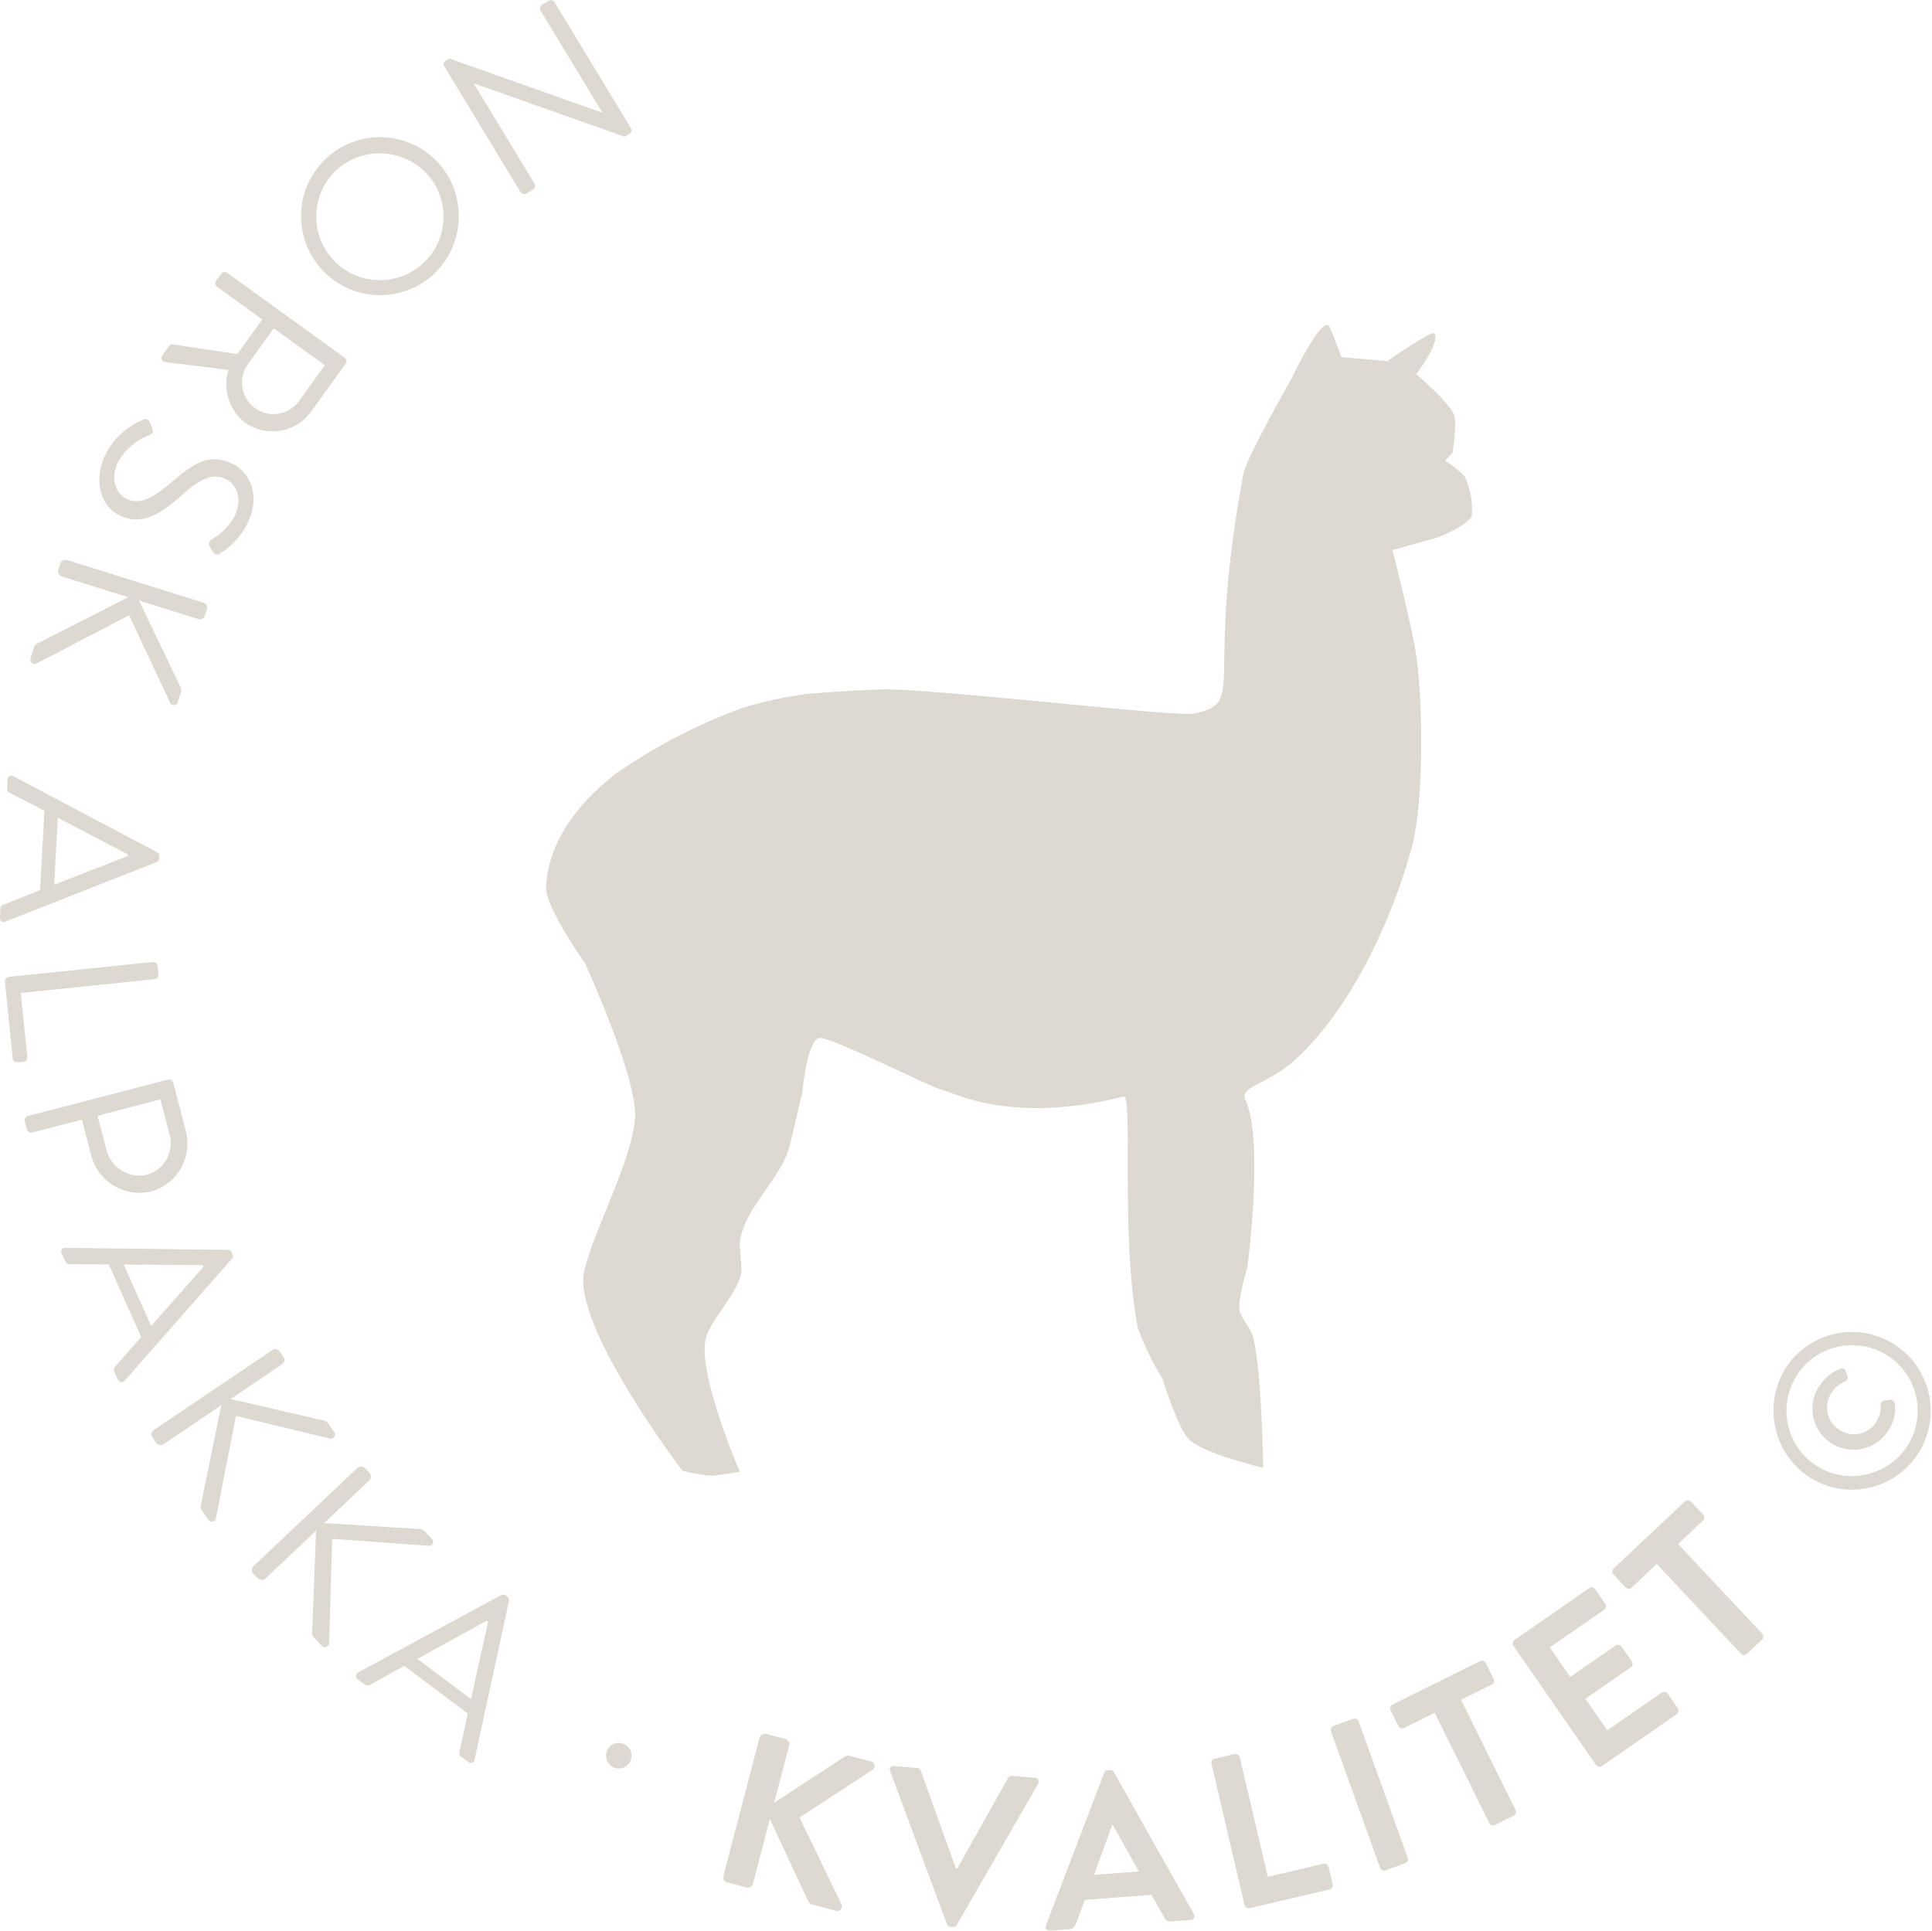 <svg xmlns="http://www.w3.org/2000/svg" xmlns:xlink="http://www.w3.org/1999/xlink" id="b" viewBox="0 0 185.15 185.05"><defs><style>.ac{fill:none;}.ad{fill:#ddd9d1;}.ae{clip-path:url(#d);}</style><clipPath id="d"><rect class="ac" width="185.15" height="185.05"></rect></clipPath></defs><g id="c"><g class="ae"><g id="e"><path id="f" class="ad" d="m60.47,12.28c.1.19.04.43-.15.54l-.46.28-14.4-5.09-.04.02,5.81,9.58c.11.19.05.44-.14.55,0,0,0,0,0,0l-.64.39c-.19.11-.43.05-.56-.13l-7.33-12.09c-.1-.19-.03-.43.15-.53l.33-.2,14.67,5.2h.02s-5.93-9.79-5.93-9.79c-.11-.19-.05-.44.14-.55l.64-.39c.19-.11.43-.05.56.13l7.33,12.09Z"></path><path id="g" class="ad" d="m41.49,26.34c-3.1,2.8-7.89,2.56-10.69-.55s-2.56-7.89.55-10.69c3.06-2.76,7.77-2.57,10.59.44,2.86,3.09,2.67,7.92-.42,10.78,0,0-.01.01-.02.02m-9.33-9.98c-2.42,2.34-2.49,6.2-.16,8.63,2.34,2.42,6.2,2.49,8.63.16,2.41-2.32,2.5-6.14.2-8.57-2.35-2.43-6.21-2.52-8.67-.21"></path><path id="h" class="ad" d="m33.04,34.29c.18.13.22.38.09.56,0,0,0,0,0,0l-3.25,4.51c-1.43,2.08-4.27,2.61-6.35,1.18,0,0-.01,0-.02-.01-1.54-1.19-2.19-3.22-1.62-5.08l-6.05-.74c-.22-.02-.39-.21-.37-.43,0-.08.04-.16.09-.22l.64-.89c.08-.12.21-.19.35-.17l6.19.94,2.4-3.32-4.35-3.14c-.17-.14-.21-.38-.08-.56l.49-.68c.12-.18.37-.23.56-.1,0,0,0,0,0,0l11.28,8.15Zm-9.24.56c-1,1.33-.74,3.22.59,4.23s3.22.74,4.23-.59c.03-.04.05-.07.08-.11l2.43-3.38-4.9-3.53-2.43,3.38Z"></path><path id="i" class="ad" d="m14.33,40.45c.06.15.15.31.21.47.15.31.19.6-.16.75-1.27.48-2.35,1.37-3.04,2.54-.78,1.56-.32,3.05.79,3.6,1.3.65,2.64-.12,4.65-1.88,1.95-1.66,3.43-2.51,5.58-1.44,1.28.64,2.83,2.7,1.31,5.76-.59,1.15-1.49,2.13-2.59,2.81-.21.15-.5.1-.65-.1-.02-.03-.04-.06-.05-.1-.07-.13-.17-.28-.24-.41-.17-.21-.15-.52.06-.69.03-.03.07-.05.1-.07.87-.51,1.6-1.22,2.12-2.08,1.01-2.03.04-3.29-.75-3.68-1.26-.63-2.48-.01-3.94,1.27-2.32,2.08-4.11,3.27-6.3,2.18-1.96-.97-2.44-3.59-1.32-5.83.76-1.48,2.01-2.65,3.54-3.29.2-.15.49-.11.64.09.02.03.05.07.06.11"></path><path id="j" class="ad" d="m19.5,57.77c.27.08.42.37.33.63,0,0,0,0,0,0l-.19.59c-.08.27-.37.42-.64.34l-5.68-1.77,3.96,8.25c.08.14.11.3.08.45l-.31,1c-.04.22-.25.36-.47.32-.15-.03-.27-.14-.31-.29l-3.9-8.32-8.92,4.65c-.22.07-.45-.05-.52-.27-.03-.09-.03-.19,0-.28l.33-1.04c.04-.13.14-.25.26-.32l8.77-4.47-6.38-1.99c-.27-.09-.41-.37-.33-.64l.19-.59c.07-.27.35-.42.62-.35,0,0,.01,0,.02,0l13.08,4.09Z"></path><path id="k" class="ad" d="m1.29,74.4l13.76,7.28c.14.07.22.22.21.38v.22c-.02.16-.12.3-.26.35l-14.48,5.7c-.19.09-.41,0-.5-.18-.03-.07-.04-.14-.03-.22l.05-.86c0-.16.11-.29.25-.35l3.55-1.4.42-7.61-3.38-1.75c-.14-.07-.22-.22-.21-.38l.05-.86c0-.21.15-.38.36-.39.07,0,.15.02.21.05m3.89,10.42c2.35-.93,4.71-1.83,7.06-2.75v-.17s-6.7-3.5-6.7-3.5l-.35,6.43Z"></path><path id="l" class="ad" d="m14.66,92.21c.22-.02.42.14.44.36,0,0,0,0,0,0l.08.83c.02.22-.14.41-.35.45l-12.84,1.32.63,6.14c.03.22-.13.42-.35.45,0,0,0,0,0,0l-.61.06c-.22.02-.42-.14-.44-.36l-.75-7.38c-.02-.22.14-.42.36-.45l13.84-1.43Z"></path><path id="m" class="ad" d="m16.12,103.48c.21-.05.43.07.49.29,0,0,0,0,0,0l1.19,4.59c.68,2.51-.78,5.11-3.28,5.82-2.54.64-5.13-.9-5.78-3.44l-.89-3.43-4.78,1.24c-.22.04-.43-.09-.49-.3l-.2-.79c-.06-.21.06-.43.27-.5,0,0,0,0,.01,0l13.46-3.49Zm-5.91,6.75c.44,1.73,2.2,2.78,3.93,2.35,1.66-.5,2.59-2.26,2.09-3.91l-.86-3.3-6.02,1.57.86,3.3Z"></path><path id="n" class="ad" d="m6.26,119.6l15.57.19c.16,0,.3.09.36.24l.09.19c.07.14.04.31-.06.43l-10.27,11.68c-.13.16-.36.19-.52.07-.06-.05-.1-.11-.13-.18l-.35-.78c-.06-.14-.04-.31.06-.43l2.52-2.86-3.1-6.96-3.8-.02c-.16,0-.3-.09-.36-.24l-.35-.78c-.1-.18-.04-.4.14-.51.06-.04.14-.05.21-.05m8.22,7.49c1.66-1.89,3.35-3.78,5.01-5.67l-.07-.16-7.57-.05,2.62,5.88Z"></path><path id="o" class="ad" d="m26.12,129.39c.23-.15.54-.09.69.14,0,0,0,0,0,0l.35.52c.16.23.1.55-.13.71l-4.93,3.33,8.92,2.06c.16.02.3.1.4.22l.59.87c.14.17.12.42-.05.56-.12.1-.28.12-.42.06l-8.93-2.15-1.93,9.87c-.08.21-.32.32-.53.24-.09-.03-.17-.1-.21-.18l-.61-.91c-.08-.12-.11-.26-.1-.4l1.98-9.65-5.54,3.74c-.24.15-.55.09-.71-.14l-.35-.51c-.16-.22-.11-.54.11-.7,0,0,.01,0,.02-.01l11.37-7.67Z"></path><path id="p" class="ad" d="m34.25,140.7c.2-.19.52-.18.71.01,0,0,0,0,.01.01l.43.45c.19.2.19.52-.01.72l-4.32,4.09,9.14.57c.16,0,.31.05.43.15l.72.76c.17.14.19.39.05.56-.1.12-.26.17-.41.13l-9.17-.66-.29,10.06c-.05.22-.27.37-.49.32-.09-.02-.17-.07-.23-.14l-.75-.8c-.1-.1-.15-.24-.16-.38l.38-9.84-4.86,4.59c-.21.19-.53.17-.72-.03l-.43-.45c-.2-.19-.2-.51,0-.71,0,0,.01-.01.02-.01l9.96-9.41Z"></path><path id="q" class="ad" d="m34.33,160.29l13.7-7.41c.14-.08.31-.06.43.04l.17.13c.13.09.19.25.15.4l-3.3,15.2c-.03.2-.22.34-.42.31-.07-.01-.14-.04-.2-.09l-.69-.51c-.13-.09-.19-.25-.15-.41l.81-3.72-6.09-4.56-3.33,1.84c-.14.07-.31.06-.43-.04l-.69-.51c-.18-.11-.23-.33-.13-.51.04-.06.09-.11.16-.15m10.82,2.54c.53-2.46,1.1-4.93,1.63-7.39l-.14-.1-6.64,3.64,5.15,3.86Z"></path><path id="r" class="ad" d="m58.18,167.77c.28-.62,1.01-.89,1.62-.61.62.28.89,1.01.61,1.62-.28.62-1.01.89-1.62.61,0,0-.02,0-.02-.01-.6-.29-.86-1-.58-1.61"></path><path id="s" class="ad" d="m72.81,166.55c.07-.27.35-.43.62-.36,0,0,0,0,0,0l1.83.48c.27.07.43.34.37.62l-1.44,5.49,6.74-4.4c.13-.1.29-.14.45-.1l2.08.54c.24.05.4.28.35.52-.02.12-.1.23-.21.3l-6.98,4.56,4.03,8.32c.1.23-.02.5-.25.6-.1.04-.21.05-.31.01l-2.26-.59c-.14-.02-.27-.11-.34-.24l-3.71-7.96-1.62,6.2c-.08.27-.35.43-.62.36l-1.83-.48c-.27-.06-.44-.33-.38-.6,0,0,0-.01,0-.02l3.46-13.26Z"></path><path id="t" class="ad" d="m85.3,169.78c-.08-.19,0-.41.19-.49.07-.03.14-.04.22-.02l2.18.18c.16.01.29.11.35.26l3.36,9.35h.15s4.86-8.65,4.86-8.65c.08-.14.23-.21.38-.2l2.18.18c.21,0,.38.16.38.36,0,.07-.02.15-.06.21l-7.8,13.54c-.07.14-.23.22-.38.2l-.21-.02c-.16,0-.29-.11-.35-.26l-5.44-14.65Z"></path><path id="u" class="ad" d="m100.24,184.53l5.57-14.6c.05-.15.19-.25.35-.26l.21-.02c.16-.02.31.06.38.2l7.66,13.6c.11.17.06.4-.11.51-.06.04-.14.06-.21.06l-1.86.14c-.28.04-.54-.11-.65-.37l-1.22-2.18-6.39.48-.88,2.34c-.08.27-.31.45-.59.47l-1.86.14c-.2.03-.39-.1-.43-.3-.01-.07,0-.15.03-.21m8.9-5.16l-2.49-4.45h-.06l-1.75,4.77,4.3-.32Z"></path><path id="v" class="ad" d="m116.1,169.04c-.05-.22.08-.43.3-.48,0,0,0,0,0,0l1.92-.45c.22-.05.43.09.49.3l2.69,11.47,5.33-1.25c.22-.05.44.08.49.3l.39,1.68c.05.22-.08.43-.3.48,0,0,0,0,0,0l-7.65,1.8c-.21.05-.43-.08-.49-.29,0,0,0,0,0,0l-3.17-13.55Z"></path><path id="w" class="ad" d="m127.55,165.93c-.06-.21.04-.43.25-.51l1.88-.68c.21-.07.44.03.52.24l4.71,13.09c.06.21-.04.43-.25.51l-1.88.68c-.21.07-.44-.03-.52-.24l-4.71-13.09Z"></path><path id="x" class="ad" d="m137.5,164.16l-2.94,1.46c-.2.1-.44.02-.54-.17,0,0,0,0,0,0l-.76-1.54c-.1-.2-.02-.44.18-.54,0,0,0,0,0,0l8.4-4.16c.2-.1.44-.03.54.17,0,0,0,0,0,0l.76,1.54c.1.2.02.44-.18.54,0,0,0,0,0,0l-2.94,1.46,5.23,10.57c.09.2,0,.44-.19.54l-1.79.89c-.2.09-.44.02-.54-.18l-5.23-10.56Z"></path><path id="y" class="ad" d="m145.03,157.75c-.13-.18-.08-.43.1-.56,0,0,0,0,0,0l7.17-4.98c.18-.13.43-.09.56.09,0,0,0,0,0,0l.98,1.42c.13.18.08.43-.1.56,0,0,0,0,0,0l-5.22,3.62,1.96,2.83,4.35-3.02c.18-.12.43-.08.56.1l.99,1.43c.13.18.08.43-.1.56,0,0,0,0,0,0l-4.35,3.02,2.1,3.02,5.22-3.62c.18-.13.43-.09.56.09,0,0,0,0,0,0l.98,1.42c.13.18.08.43-.1.56,0,0,0,0,0,0l-7.17,4.98c-.18.13-.43.09-.56-.09,0,0,0,0,0,0l-7.93-11.44Z"></path><path id="z" class="ad" d="m158.76,149.91l-2.39,2.25c-.16.15-.41.15-.57,0,0,0,0,0,0,0l-1.18-1.26c-.15-.16-.14-.41.02-.57,0,0,0,0,0,0l6.83-6.42c.16-.15.41-.15.57,0,0,0,0,0,0,0l1.18,1.26c.15.16.14.41-.02.57,0,0,0,0,0,0l-2.39,2.24,8.07,8.6c.14.17.13.42-.02.57l-1.45,1.36c-.16.15-.41.14-.57-.01l-8.07-8.6Z"></path><path id="aa" class="ad" d="m171.19,131.02c2.32-3.47,7.01-4.4,10.48-2.08,3.47,2.32,4.4,7.01,2.08,10.48-2.28,3.42-6.89,4.38-10.35,2.17-3.51-2.32-4.5-7.03-2.21-10.57m11.66,7.47c1.81-2.96.88-6.83-2.08-8.64-2.96-1.81-6.83-.88-8.64,2.08-1.79,2.92-.91,6.73,1.97,8.57,2.96,1.86,6.88.97,8.74-1.99,0,0,0-.01.01-.02m-8.48-5.66c.47-.75,1.17-1.33,2-1.65.21-.08.45.03.52.25,0,.01,0,.03.01.04l.16.46c.1.27-.12.41-.3.5-.52.23-.96.6-1.26,1.08-.76,1.17-.44,2.74.73,3.5.02.01.03.02.05.03,1.14.77,2.7.48,3.47-.67.02-.03.04-.07.06-.1.29-.46.44-.99.43-1.53,0-.28.08-.48.35-.51l.52-.07c.23-.04.44.11.48.34.12.91-.1,1.83-.61,2.59-1.15,1.85-3.58,2.42-5.43,1.27-1.85-1.15-2.42-3.58-1.27-5.43.02-.03.04-.07.06-.1"></path><path id="ab" class="ad" d="m141.04,49.44c-.36.94-3.25,2.07-3.25,2.07l-4.34,1.21s1.93,7.55,2.3,10.27c.61,4.46.71,13.71-.4,18-1.34,5.18-5.04,14.85-11.13,20.49-2.69,2.49-5.47,2.62-4.87,3.92,1.82,3.92.19,16.06.19,16.06,0,0-.95,3.11-.75,4.16.13.65,1.07,1.73,1.25,2.38.9,3.06,1.01,12.68,1.01,12.68,0,0-5.82-1.36-7.14-2.76-1.1-1.17-2.5-5.78-2.5-5.78-.97-1.54-1.76-3.19-2.38-4.9-1.68-8.81-.41-22.38-1.35-22.14-10.88,2.71-16.25-.39-17.44-.66-1.1-.26-9.83-4.7-11.58-4.96-1.31-.21-1.78,5.35-1.78,5.35-.23.63-1.08,4.86-1.46,5.8-1.26,3.01-4.09,5.38-4.51,8.33-.09.61.21,2.33.14,2.94-.23,1.92-2.95,4.56-3.4,6.36-.85,3.4,3.26,12.81,3.26,12.81,0,0-2.04.31-2.64.38-.98-.07-1.95-.24-2.89-.51,0,0-10.57-13.89-9.4-19.08.88-3.89,4.64-10.7,4.88-14.79.22-3.79-4.79-14.74-4.79-14.74,0,0-3.84-5.41-3.74-7.29.25-5.16,4.1-8.87,6.67-10.88,3.73-2.59,7.78-4.7,12.04-6.28,2.04-.63,4.13-1.09,6.25-1.37,1.6-.14,6.68-.5,8.28-.43,7.93.32,27.33,2.68,28.96,2.3,5.01-1.15.87-2.75,4.63-22.98.3-1.56,4.64-9.16,4.64-9.16,0,0,2.95-6.26,3.64-4.89.12.25,1.12,2.88,1.12,2.88l4.4.38s4.26-3.01,4.51-2.64c.58.89-1.76,3.89-1.76,3.89,0,0,3.16,2.65,3.63,3.89.32.85-.13,3.64-.13,3.64l-.73.76c.68.42,1.31.93,1.88,1.5.56,1.19.8,2.51.69,3.82"></path></g></g></g></svg>